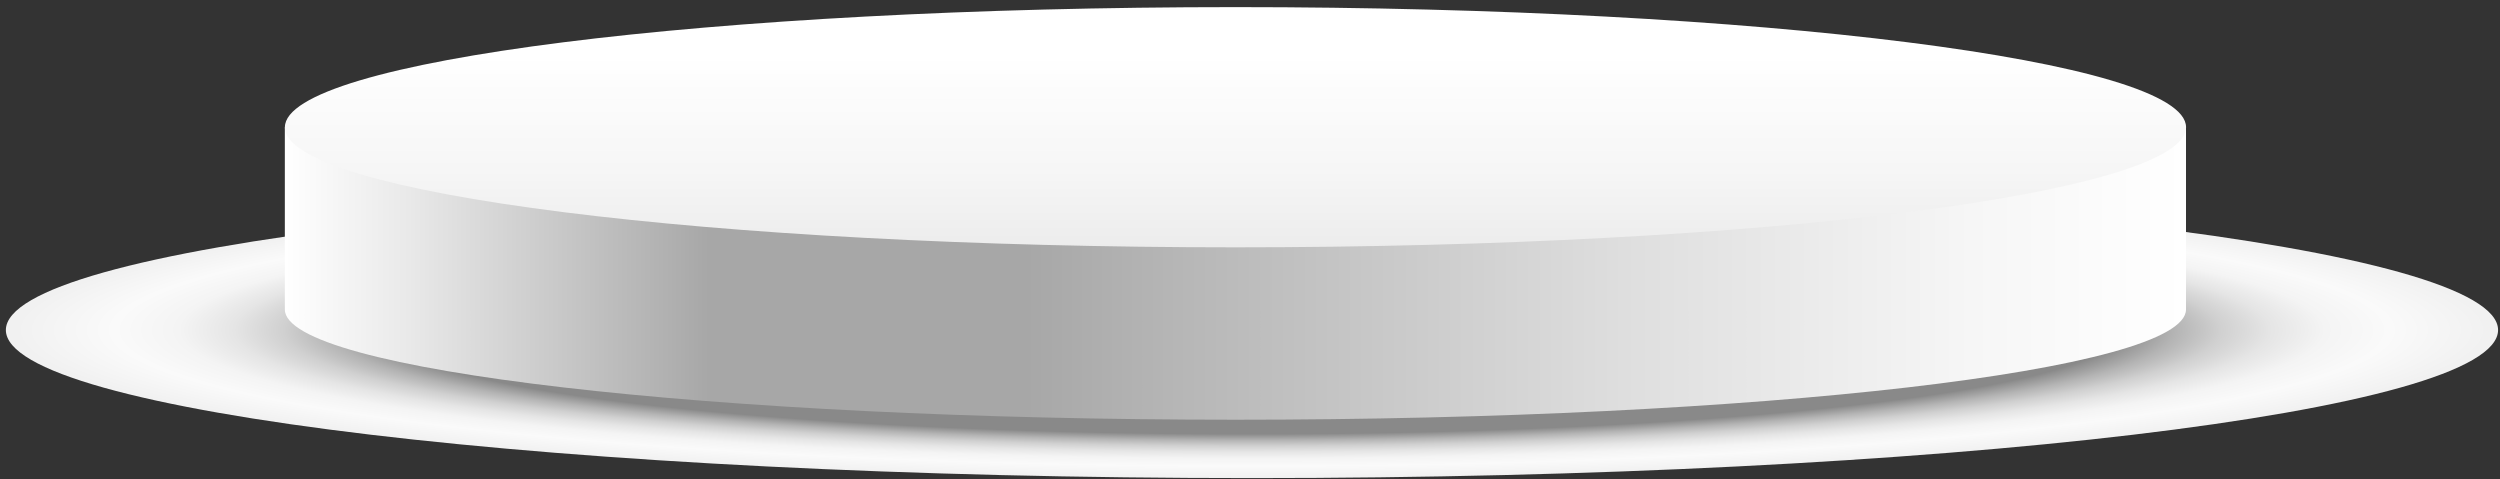 <svg width="313" height="60" viewBox="0 0 313 60" fill="none" xmlns="http://www.w3.org/2000/svg">
<rect x="0" y="0" width="313" height="60" fill="#333333" stroke="none"/>
<path d="M156.746 59.858C242.91 59.858 312.759 51.558 312.759 41.319C312.759 31.08 242.91 22.78 156.746 22.78C70.583 22.78 0.734 31.08 0.734 41.319C0.734 51.558 70.583 59.858 156.746 59.858Z" fill="url(#paint0_radial_79_2179)"/>
<path d="M35.662 15.928V38.749C35.662 46.363 88.956 52.55 154.675 52.55C220.411 52.55 273.687 46.363 273.687 38.749V15.928H35.662Z" fill="url(#paint1_linear_79_2179)"/>
<path d="M154.681 30.966C220.41 30.966 273.694 24.233 273.694 15.928C273.694 7.623 220.41 0.891 154.681 0.891C88.953 0.891 35.669 7.623 35.669 15.928C35.669 24.233 88.953 30.966 154.681 30.966Z" fill="url(#paint2_linear_79_2179)"/>
<defs>
<radialGradient id="paint0_radial_79_2179" cx="0" cy="0" r="1" gradientUnits="userSpaceOnUse" gradientTransform="translate(156.747 41.319) scale(156.011 18.539)">
<stop offset="0.703" stop-color="#898989"/>
<stop offset="0.712" stop-color="#939393"/>
<stop offset="0.746" stop-color="#B4B4B4"/>
<stop offset="0.783" stop-color="#D0D0D0"/>
<stop offset="0.823" stop-color="#E5E5E5"/>
<stop offset="0.868" stop-color="#F4F4F4"/>
<stop offset="0.92" stop-color="#FAFAFA"/>
<stop offset="1" stop-color="#F1F1F1"/>
</radialGradient>
<linearGradient id="paint1_linear_79_2179" x1="35.662" y1="34.239" x2="273.687" y2="34.239" gradientUnits="userSpaceOnUse">
<stop stop-color="white"/>
<stop offset="0.065" stop-color="#E9E9E9"/>
<stop offset="0.198" stop-color="#B2B2B2"/>
<stop offset="0.223" stop-color="#A7A7A7"/>
<stop offset="0.39" stop-color="#A7A7A7"/>
<stop offset="0.475" stop-color="#B7B7B7"/>
<stop offset="0.704" stop-color="#DEDEDE"/>
<stop offset="0.887" stop-color="#F6F6F6"/>
<stop offset="1" stop-color="white"/>
</linearGradient>
<linearGradient id="paint2_linear_79_2179" x1="154.681" y1="134.561" x2="154.681" y2="6.821" gradientUnits="userSpaceOnUse">
<stop stop-color="white"/>
<stop offset="0.065" stop-color="#E9E9E9"/>
<stop offset="0.198" stop-color="#B2B2B2"/>
<stop offset="0.223" stop-color="#A7A7A7"/>
<stop offset="0.39" stop-color="#A7A7A7"/>
<stop offset="0.475" stop-color="#B7B7B7"/>
<stop offset="0.704" stop-color="#DEDEDE"/>
<stop offset="0.887" stop-color="#F6F6F6"/>
<stop offset="1" stop-color="white"/>
</linearGradient>
</defs>
</svg>
